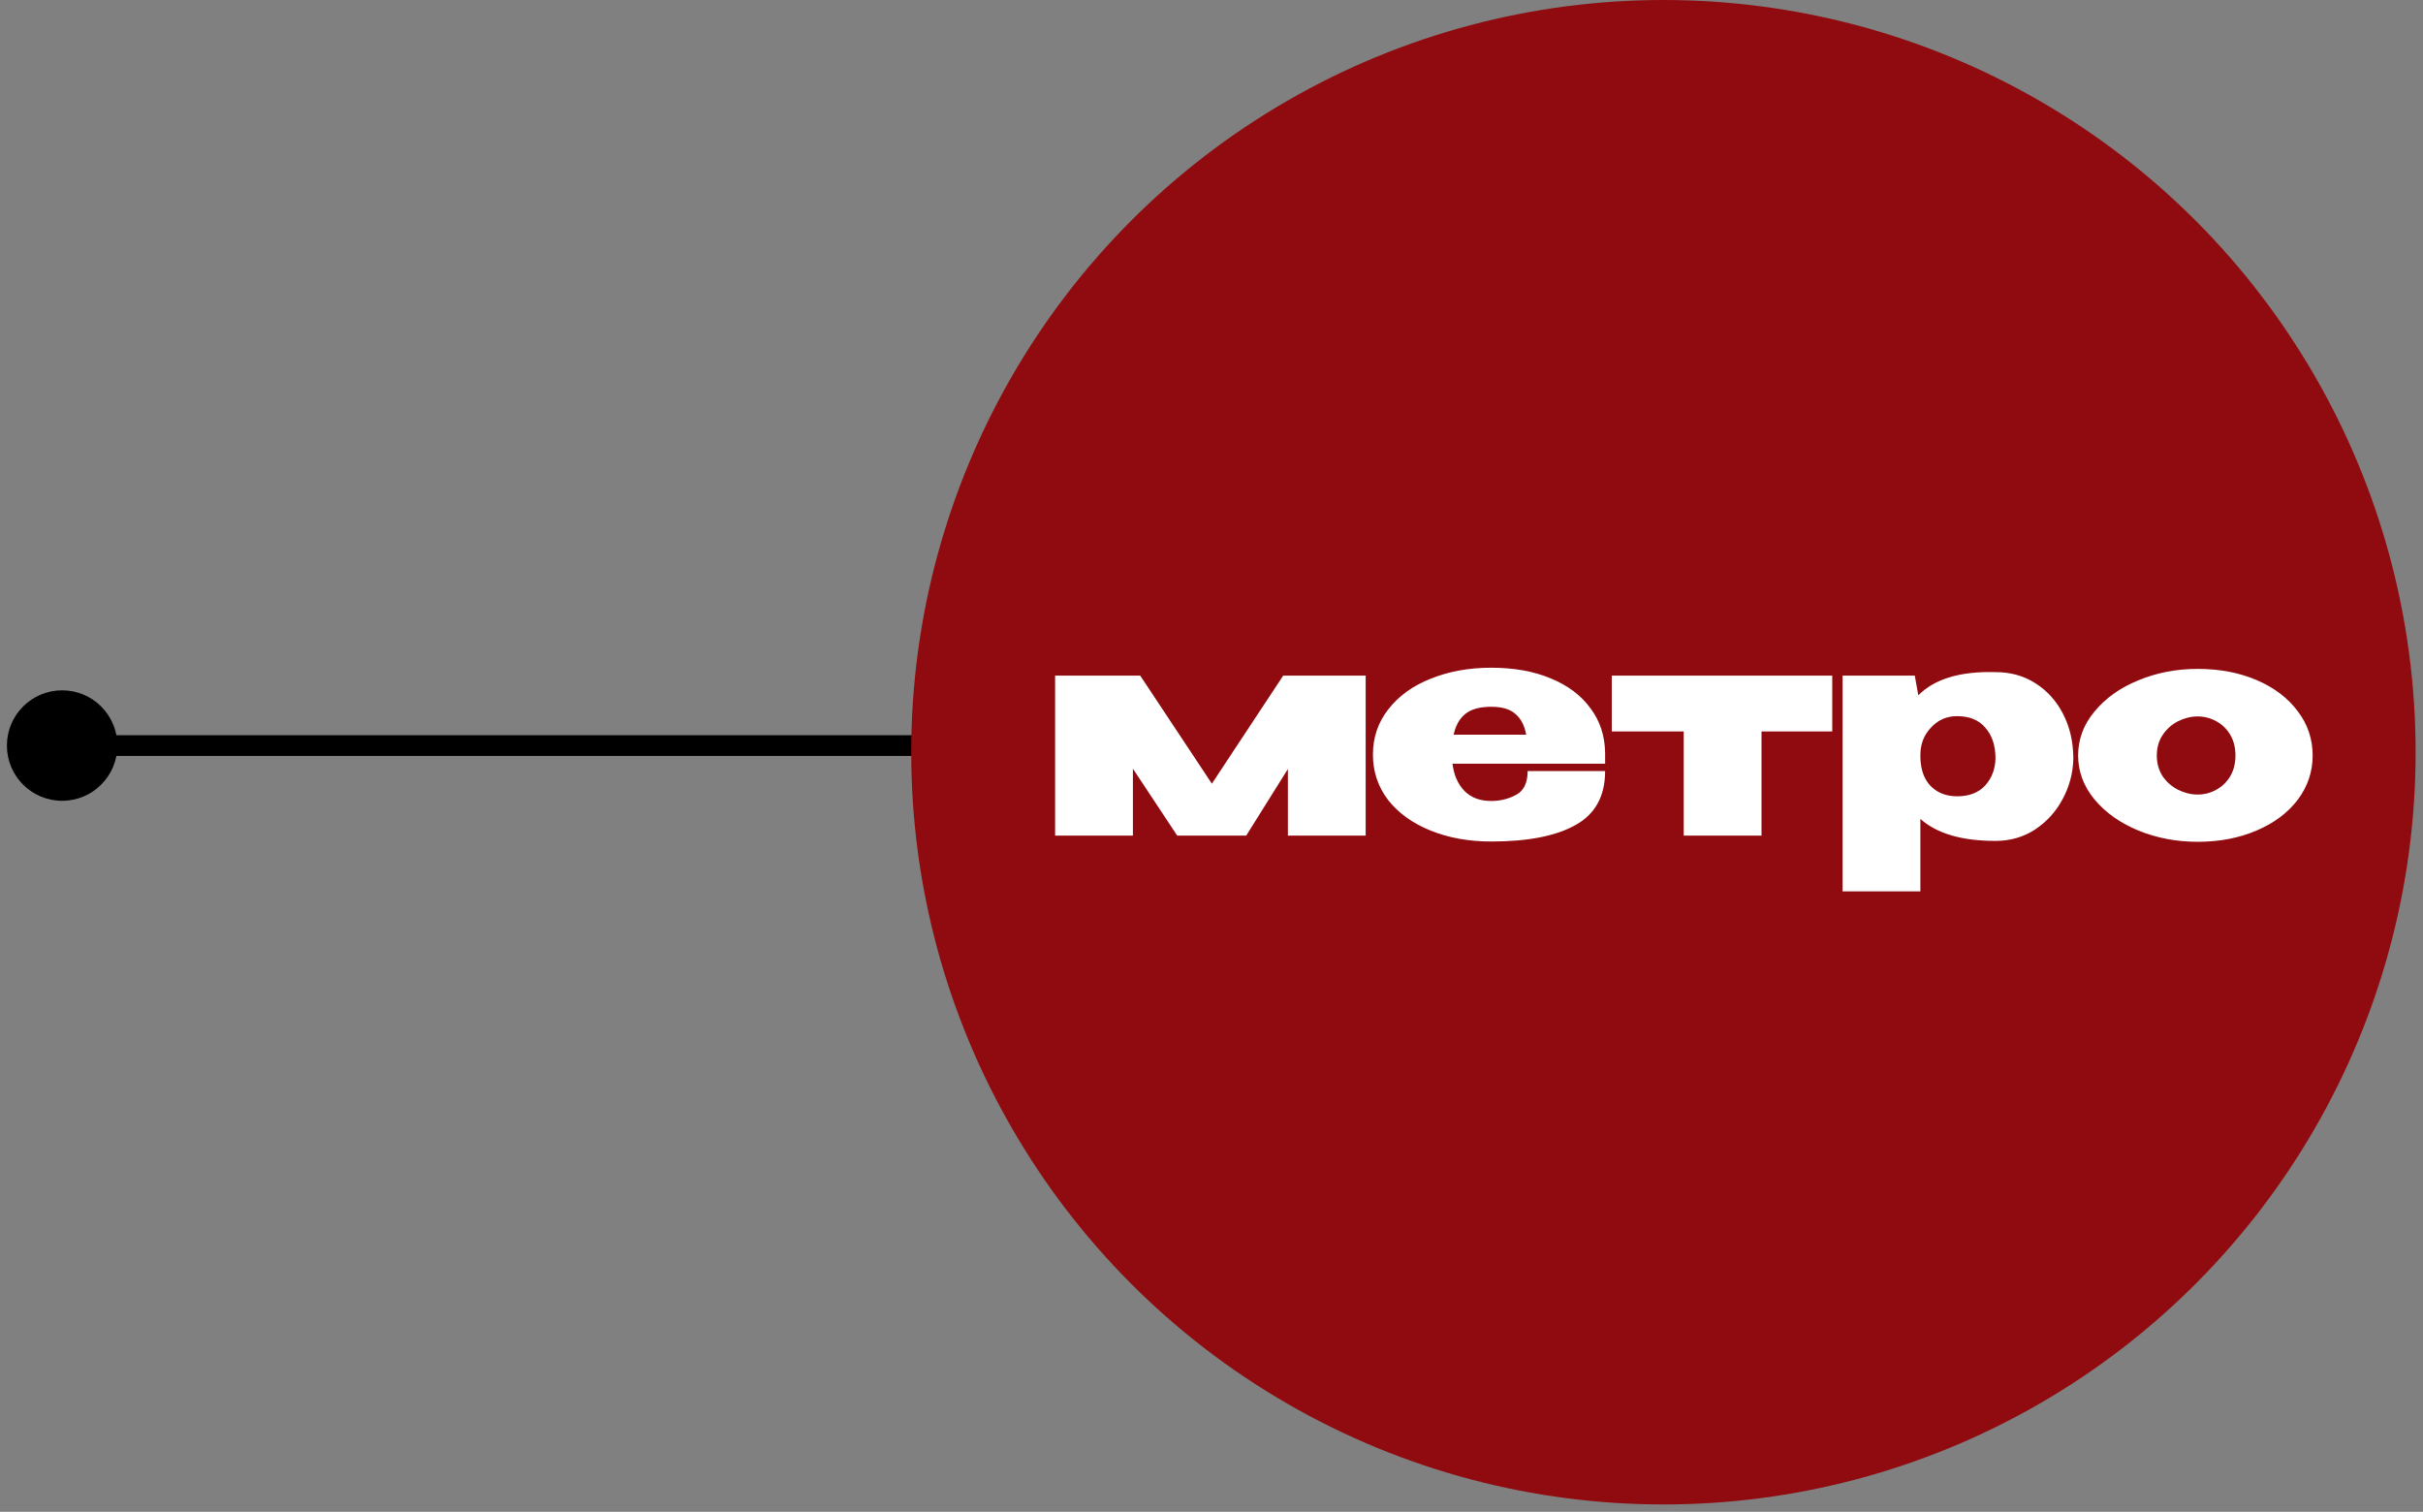 <?xml version="1.0" encoding="UTF-8"?> <svg xmlns="http://www.w3.org/2000/svg" width="117" height="73" viewBox="0 0 117 73" fill="none"><rect x="0" y="0" width="117" height="73" fill="#808080" stroke="none"/><path d="M5.667 36C5.667 34.527 4.473 33.333 3 33.333C1.527 33.333 0.333 34.527 0.333 36C0.333 37.473 1.527 38.667 3 38.667C4.473 38.667 5.667 37.473 5.667 36ZM50 36L50 35.5L3 35.5L3 36L3 36.5L50 36.5L50 36Z" fill="black"></path><circle cx="80.322" cy="36.322" r="36.322" fill="#900B0F"></circle><path d="M65.945 32.624V40.349H62.189V37.132L60.176 40.349H56.845L54.705 37.117V40.349H50.948V32.624H55.059L58.518 37.84L61.962 32.624H65.945ZM77.507 36.876H70.136C70.202 37.415 70.391 37.85 70.703 38.18C71.024 38.511 71.459 38.676 72.007 38.676C72.442 38.676 72.843 38.577 73.212 38.379C73.58 38.18 73.765 37.798 73.765 37.231H77.507C77.507 38.44 77.029 39.31 76.075 39.839C75.13 40.368 73.774 40.633 72.007 40.633C70.93 40.633 69.956 40.458 69.087 40.108C68.218 39.758 67.532 39.267 67.032 38.634C66.54 37.991 66.295 37.259 66.295 36.437C66.295 35.605 66.545 34.873 67.046 34.24C67.547 33.597 68.232 33.106 69.101 32.766C69.971 32.416 70.939 32.241 72.007 32.241C73.094 32.241 74.048 32.411 74.87 32.752C75.702 33.092 76.344 33.574 76.798 34.197C77.261 34.812 77.497 35.535 77.507 36.366V36.876ZM72.007 34.127C71.449 34.127 71.029 34.245 70.745 34.481C70.471 34.708 70.287 35.038 70.193 35.473H73.694C73.618 35.038 73.448 34.708 73.183 34.481C72.928 34.245 72.536 34.127 72.007 34.127ZM88.474 32.624V35.317H85.058V40.349H81.301V35.317H77.829V32.624H88.474ZM100.115 36.664C100.096 37.335 99.926 37.972 99.604 38.577C99.283 39.182 98.839 39.673 98.272 40.051C97.705 40.42 97.067 40.604 96.358 40.604C94.733 40.604 93.523 40.25 92.73 39.541V43.042H88.973V32.624H92.46L92.63 33.574C93.415 32.78 94.657 32.407 96.358 32.454C97.086 32.454 97.729 32.633 98.286 32.992C98.853 33.352 99.297 33.843 99.618 34.467C99.94 35.09 100.105 35.79 100.115 36.565V36.607V36.664ZM92.73 36.494C92.73 37.117 92.89 37.599 93.212 37.939C93.542 38.28 93.972 38.45 94.501 38.45C95.087 38.45 95.541 38.275 95.862 37.925C96.184 37.566 96.349 37.122 96.358 36.593C96.349 35.979 96.184 35.492 95.862 35.133C95.55 34.764 95.097 34.58 94.501 34.58C94.001 34.58 93.58 34.764 93.24 35.133C92.9 35.492 92.73 35.931 92.73 36.451V36.494ZM106.116 32.298C107.174 32.298 108.124 32.477 108.965 32.837C109.806 33.196 110.468 33.697 110.949 34.339C111.431 34.972 111.672 35.686 111.672 36.48C111.672 37.264 111.431 37.977 110.949 38.62C110.468 39.253 109.801 39.749 108.951 40.108C108.11 40.467 107.165 40.647 106.116 40.647C105.105 40.647 104.155 40.467 103.267 40.108C102.379 39.74 101.67 39.239 101.141 38.606C100.611 37.963 100.347 37.254 100.347 36.48C100.347 35.695 100.611 34.986 101.141 34.353C101.67 33.711 102.374 33.21 103.253 32.851C104.141 32.482 105.095 32.298 106.116 32.298ZM106.116 38.365C106.437 38.365 106.735 38.289 107.009 38.138C107.292 37.987 107.519 37.769 107.689 37.486C107.859 37.202 107.944 36.867 107.944 36.48C107.944 36.092 107.859 35.757 107.689 35.473C107.519 35.19 107.292 34.972 107.009 34.821C106.735 34.67 106.437 34.594 106.116 34.594C105.804 34.594 105.492 34.67 105.18 34.821C104.878 34.972 104.628 35.194 104.429 35.487C104.24 35.771 104.146 36.102 104.146 36.48C104.146 36.857 104.24 37.193 104.429 37.486C104.628 37.769 104.878 37.987 105.18 38.138C105.492 38.289 105.804 38.365 106.116 38.365Z" fill="white"></path></svg> 